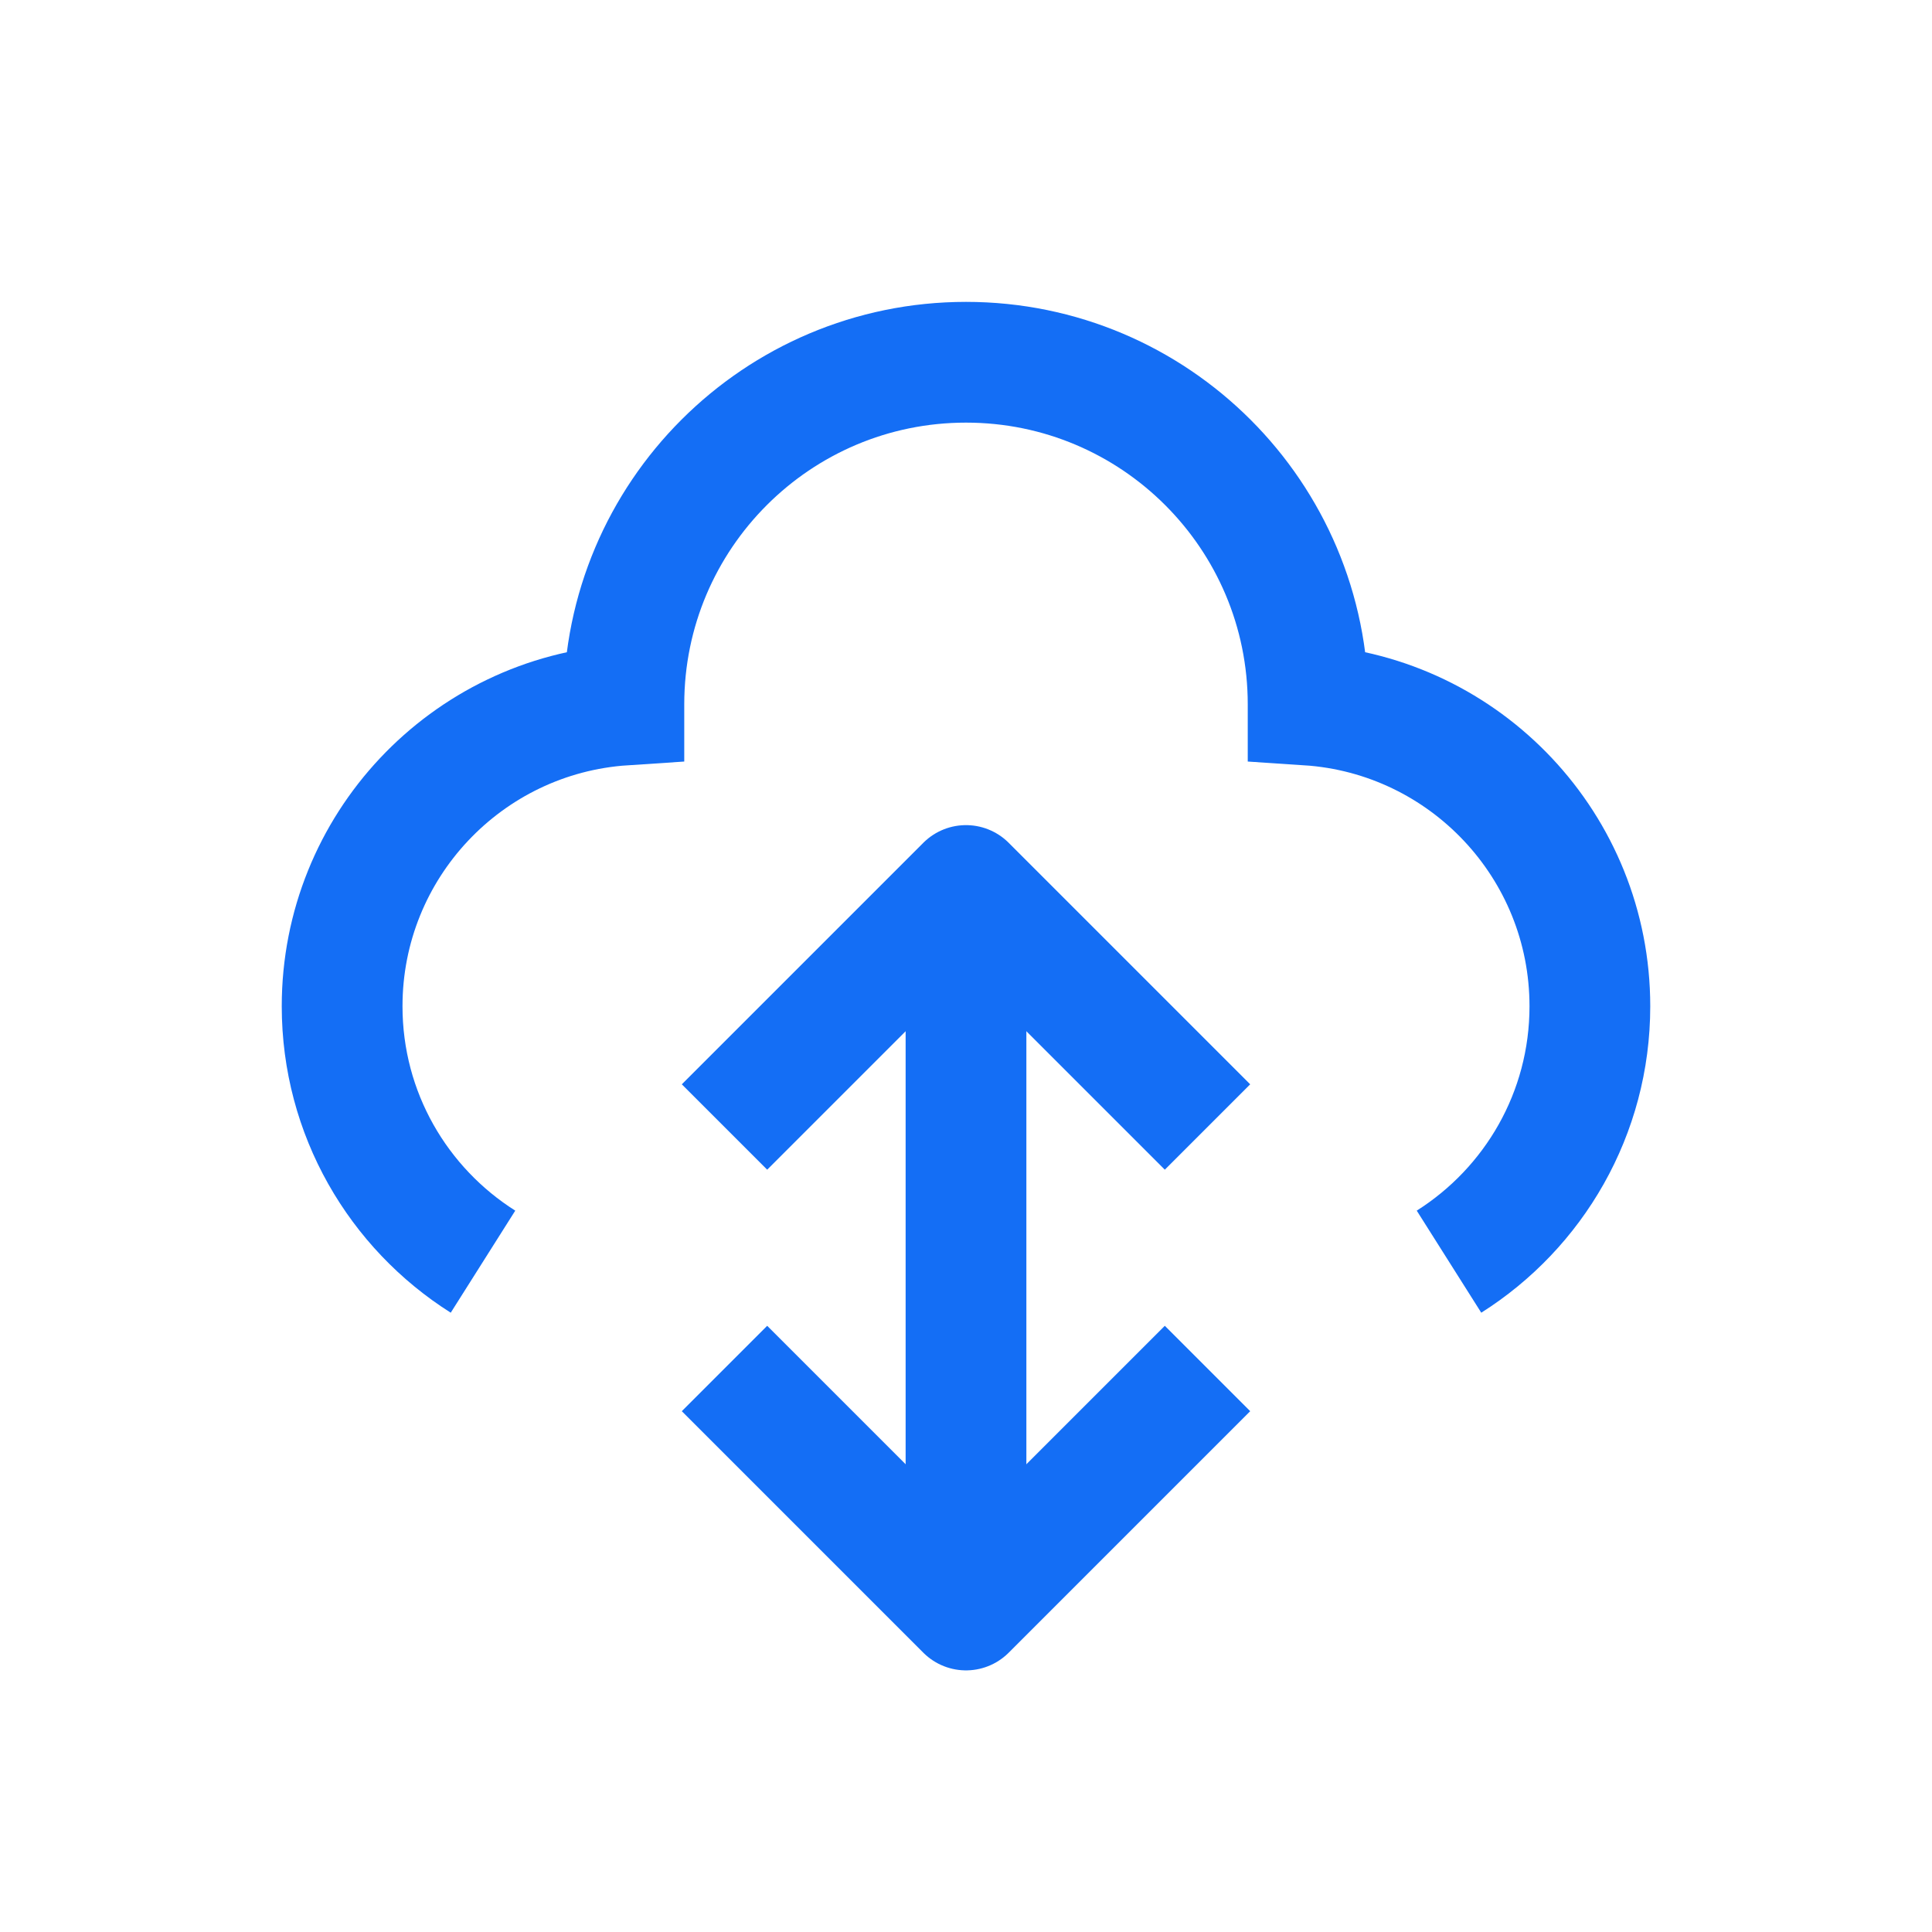 <svg width="24" height="24" viewBox="0 0 24 24" fill="none" xmlns="http://www.w3.org/2000/svg">
<path d="M12 19L12 12" stroke="#146EF5" stroke-width="1.5"/>
<path d="M9 17L12 20L15 17" stroke="#146EF5" stroke-width="1.5" stroke-linejoin="round"/>
<path d="M15 14L12 11L9 14" stroke="#146EF5" stroke-width="1.5" stroke-linejoin="round"/>
<path d="M18 15.673C19.052 15.008 19.75 13.836 19.75 12.5C19.75 10.513 18.204 8.887 16.25 8.758C16.25 8.755 16.25 8.753 16.25 8.75C16.25 6.403 14.347 4.5 12 4.5C9.653 4.5 7.75 6.403 7.75 8.75C7.75 8.753 7.75 8.755 7.75 8.758C5.795 8.887 4.25 10.513 4.25 12.5C4.25 13.836 4.948 15.008 6 15.673" stroke="#146EF5" stroke-width="1.5"/>
</svg>
